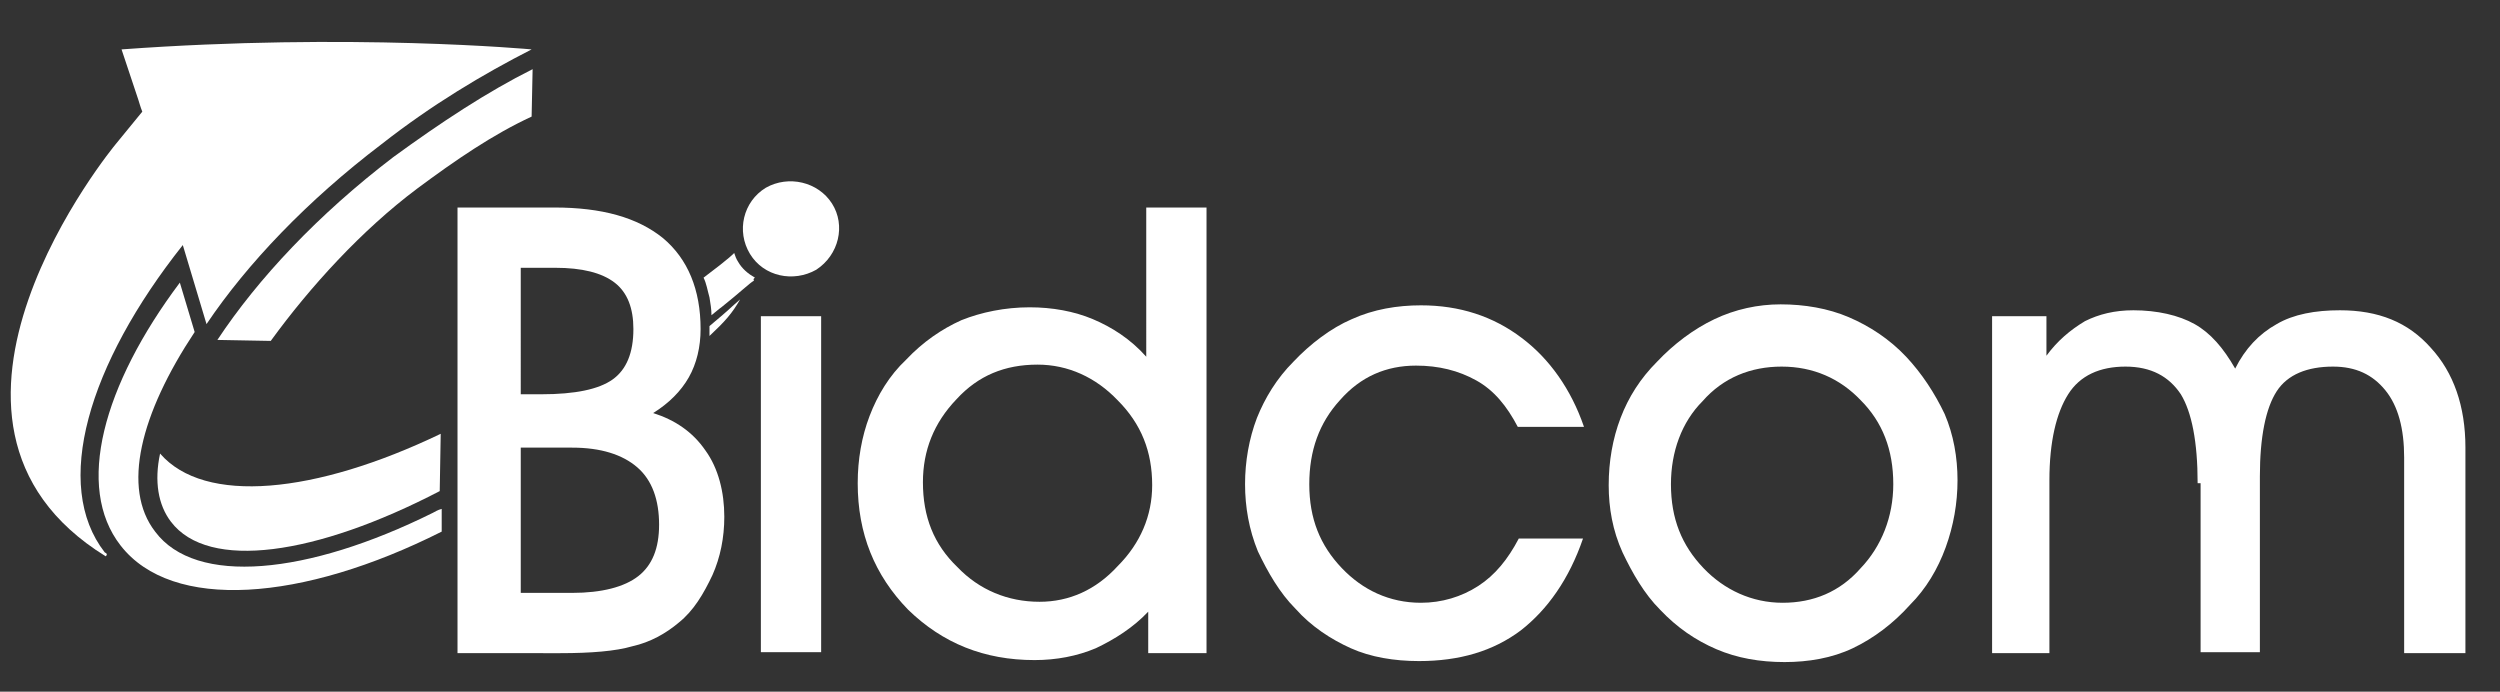 <?xml version="1.0" encoding="utf-8"?>
<!-- Generator: Adobe Illustrator 22.0.0, SVG Export Plug-In . SVG Version: 6.00 Build 0)  -->
<svg version="1.1" id="Layer_1" xmlns="http://www.w3.org/2000/svg" xmlns:xlink="http://www.w3.org/1999/xlink" x="0px" y="0px"
	 viewBox="0 0 253 70" style="enable-background:new 0 0 253 70;" xml:space="preserve">
<rect x="0" y="0" width="253" height="70" fill="#333333" stroke="none"/>
<style type="text/css">
	.st0{fill:#FFFFFF;}
</style>
<g>
	<path class="st0" d="M43.8,51.9c-12.7,6.3-24,7.4-28.1,1.9c-3.4-4.4-1.5-11.9,4-20.2l-1.5-5c-7.8,10.4-10.6,20.7-6,26.6
		c5.2,6.7,18.4,5.7,32.5-1.4v-2.3C44.3,51.6,44,51.8,43.8,51.9z"/>
	<path class="st0" d="M22,34.4l5.4,0.1c4-5.5,9.2-11.2,14.8-15.4c3.9-2.9,7.7-5.5,11.6-7.3L53.9,7c-4.6,2.3-9.3,5.4-14.1,8.9
		C32.2,21.7,26.1,28.2,22,34.4z"/>
	<path class="st0" d="M10.6,55.9c-5.3-6.8-1.7-19,7.9-31.1l0.6,2l1.8,6c4.1-6.1,10.2-12.5,17.7-18.2c5.1-4,10.3-7.1,15.2-9.6l0,0
		c0,0-18.3-1.7-41.5,0l1.7,5.1c0.1,0.3,0.2,0.7,0.4,1.2l-2.7,3.3c0,0-23.2,28-1,41.7l0,0C10.9,56.1,10.8,56,10.6,55.9z"/>
	<path class="st0" d="M16.2,45.9c-0.6,2.8-0.2,5.2,1.1,6.9c3.8,5,14.7,3.4,27.2-3.1l0.1-5.8C31.9,50,20.7,51.1,16.2,45.9z"/>
	<g>
		<path class="st0" d="M84.2,20.6c-1.4-2.2-4.4-2.9-6.7-1.6c-2.3,1.4-3,4.4-1.6,6.7c1.4,2.3,4.4,2.9,6.7,1.6
			C84.9,25.8,85.6,22.8,84.2,20.6z"/>
	</g>
	<path class="st0" d="M76.4,28.1c-0.7-0.4-1.3-0.9-1.7-1.6c-0.2-0.3-0.3-0.6-0.4-0.9l0,0c0,0-0.3,0.4-3.1,2.5c0.3,0.6,0.4,1.3,0.6,2
		c0.1,0.6,0.2,1.2,0.2,1.8c0.4-0.3,0.7-0.6,1-0.8l0,0l0,0c2-1.6,2.8-2.4,3.3-2.7C76.2,28.2,76.3,28.2,76.4,28.1L76.4,28.1L76.4,28.1
		z"/>
	<g>
		<path class="st0" d="M56.1,21c4.8,0,8.4,1,11,3.1c2.5,2.1,3.8,5.2,3.8,9.2c0,1.8-0.4,3.5-1.2,4.9c-0.8,1.4-2,2.6-3.6,3.6
			c2.2,0.7,4,1.9,5.3,3.8c1.3,1.8,1.9,4.2,1.9,6.7c0,2.1-0.4,4.1-1.2,5.9c-0.9,1.9-1.9,3.6-3.4,4.8c-1.3,1.1-2.9,2-4.7,2.4
			c-1.7,0.5-4.2,0.7-7.3,0.7H46.3V21H56.1z M52.7,60h5.2c3,0,5.3-0.6,6.7-1.7c1.4-1.1,2.1-2.8,2.1-5.2c0-2.5-0.7-4.5-2.2-5.8
			c-1.5-1.3-3.7-2-6.6-2h-5.2C52.7,45.2,52.7,60,52.7,60z M52.8,39.9h2c3.4,0,5.8-0.5,7.2-1.5c1.4-1,2.1-2.7,2.1-5.1
			c0-2.1-0.6-3.7-1.9-4.7c-1.3-1-3.3-1.5-6-1.5h-3.5V39.9z"/>
		<path class="st0" d="M77,66.1V32h6.1v34H77z"/>
		<path class="st0" d="M116.2,66.1v-4.2c-1.5,1.6-3.4,2.8-5.3,3.7c-1.9,0.8-4,1.2-6.2,1.2c-5.1,0-9.3-1.7-12.8-5.1
			c-3.4-3.5-5.1-7.7-5.1-12.8c0-2.4,0.4-4.7,1.2-6.8c0.8-2.1,2-4.1,3.7-5.7c1.7-1.8,3.6-3.1,5.6-4c2-0.8,4.4-1.3,6.9-1.3
			c2.3,0,4.5,0.4,6.4,1.2c1.9,0.8,3.8,2,5.4,3.8V21h6.1v45.1C122.1,66.1,116.2,66.1,116.2,66.1z M93.4,48.8c0,3.5,1.1,6.3,3.5,8.6
			c2.2,2.3,5.1,3.5,8.3,3.5c3,0,5.7-1.2,7.9-3.6c2.3-2.3,3.5-5.1,3.5-8.2c0-3.4-1.1-6.2-3.5-8.6c-2.2-2.3-5-3.6-8.1-3.6
			c-3.3,0-6,1.1-8.2,3.5C94.5,42.8,93.4,45.6,93.4,48.8z"/>
		<path class="st0" d="M160.2,54.5c-1.4,4.1-3.6,7.2-6.3,9.3c-2.8,2.1-6.2,3.1-10.3,3.1c-2.5,0-4.9-0.4-6.9-1.3c-2-0.9-4-2.2-5.6-4
			c-1.6-1.6-2.8-3.7-3.8-5.8c-0.9-2.2-1.3-4.5-1.3-6.8c0-2.3,0.4-4.6,1.2-6.7c0.8-2,2-4,3.7-5.7c1.7-1.8,3.8-3.4,5.9-4.3
			c2.2-1,4.6-1.4,7-1.4c3.9,0,7.3,1.1,10.2,3.3c2.8,2.1,5,5.2,6.3,9h-6.7c-1.1-2.1-2.4-3.7-4.2-4.7s-3.8-1.5-6.1-1.5
			c-3,0-5.6,1.1-7.7,3.5c-2.1,2.3-3.1,5.1-3.1,8.5c0,3.5,1.1,6.2,3.3,8.5c2.1,2.2,4.8,3.5,8,3.5c2.1,0,4.1-0.6,5.8-1.7
			c1.7-1.1,3-2.7,4.1-4.8h6.6L160.2,54.5L160.2,54.5z"/>
		<path class="st0" d="M162.8,49.1c0-2.4,0.4-4.7,1.2-6.8c0.8-2.1,2-4,3.7-5.7c1.7-1.8,3.7-3.3,5.8-4.3c2.1-1,4.4-1.5,6.7-1.5
			c2.4,0,4.8,0.4,6.9,1.3c2.1,0.9,4.1,2.2,5.8,4c1.6,1.7,2.9,3.7,3.9,5.8c0.9,2.1,1.3,4.4,1.3,6.7c0,2.3-0.4,4.6-1.2,6.8
			c-0.8,2.2-2,4.2-3.6,5.8c-1.7,1.9-3.7,3.4-5.8,4.4c-2.1,1-4.5,1.4-6.9,1.4c-2.5,0-4.8-0.4-6.9-1.3s-4-2.2-5.7-4
			c-1.6-1.6-2.8-3.7-3.8-5.8C163.2,53.7,162.8,51.4,162.8,49.1z M169.1,49c0,3.5,1.1,6.2,3.3,8.5c2.1,2.2,4.9,3.5,8,3.5
			c3.1,0,5.8-1.1,7.9-3.5c2.1-2.2,3.3-5.2,3.3-8.5c0-3.5-1.1-6.3-3.3-8.5c-2.1-2.2-4.8-3.4-8-3.4c-3.1,0-5.9,1.1-8,3.5
			C170.2,42.7,169.1,45.7,169.1,49z"/>
		<path class="st0" d="M222.4,48.9c0-4.2-0.6-7.2-1.7-9c-1.2-1.8-3-2.8-5.6-2.8c-2.6,0-4.6,0.9-5.8,2.8c-1.2,1.9-1.9,4.8-1.9,8.7
			v17.5h-5.8V32h5.5v4c1.1-1.5,2.4-2.6,3.9-3.5c1.4-0.7,3-1.1,4.9-1.1c2.4,0,4.6,0.5,6.2,1.4c1.6,0.9,2.9,2.4,4.1,4.5
			c1-2,2.4-3.5,4.2-4.5c1.7-1,3.9-1.4,6.4-1.4c3.9,0,6.9,1.2,9.2,3.8c2.3,2.5,3.5,5.9,3.5,10.1v20.8h-6.2V46.3
			c0-2.9-0.6-5.2-1.9-6.8c-1.3-1.6-3-2.4-5.3-2.4c-2.6,0-4.6,0.8-5.7,2.5s-1.7,4.6-1.7,8.6V66h-6V48.9H222.4z"/>
	</g>
	<path class="st0" d="M71.8,33c0,0.3,0,0.6,0,1c1.6-1.5,2.3-2.3,3.1-3.7C73.4,31.6,74.3,30.9,71.8,33z"/>
</g>
</svg>
